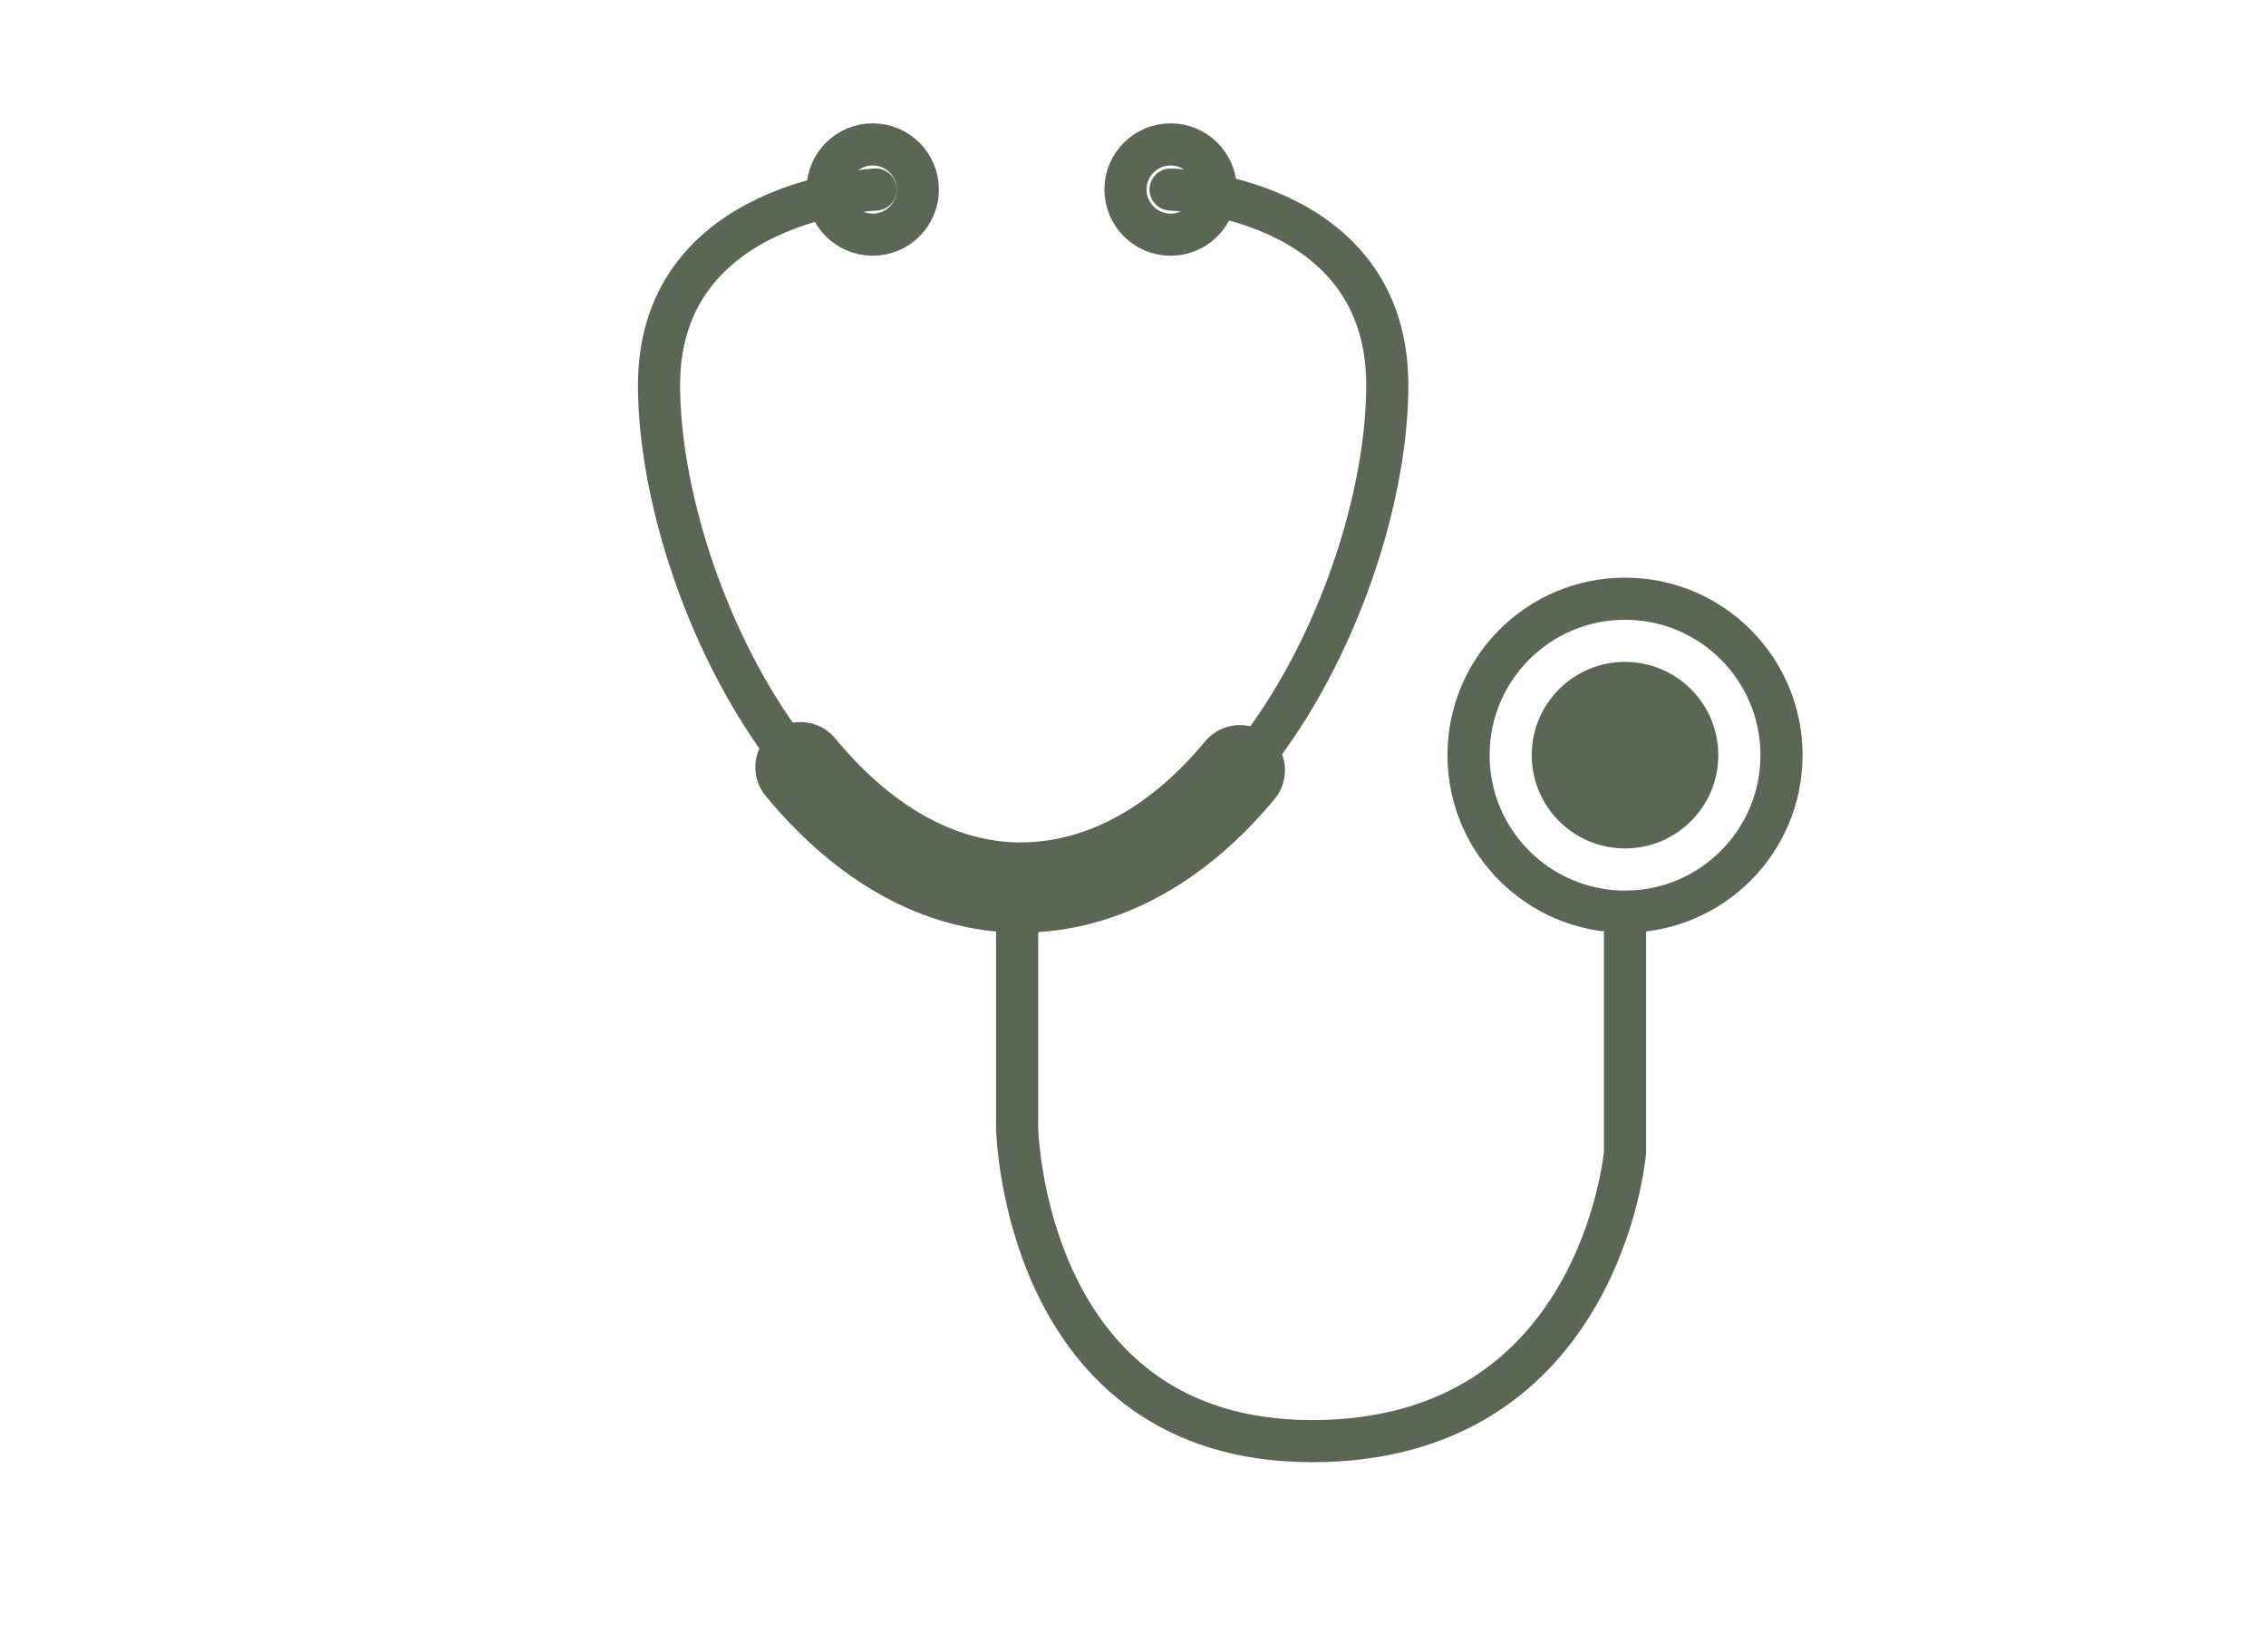 <?xml version="1.0" encoding="UTF-8"?>
<svg xmlns="http://www.w3.org/2000/svg" version="1.1" viewBox="0 0 75.3 54.9">
  <defs>
    <style>
      .cls-1, .cls-2 {
        fill: none;
      }

      .cls-1, .cls-2, .cls-3 {
        stroke: #5b6654;
        stroke-linecap: round;
        stroke-miterlimit: 10;
      }

      .cls-1, .cls-3 {
        stroke-width: 1.4px;
      }

      .cls-2 {
        stroke-width: 3px;
      }

      .cls-3 {
        fill: #5b6654;
      }
    </style>
  </defs>
  <!-- Generator: Adobe Illustrator 28.7.3, SVG Export Plug-In . SVG Version: 1.2.0 Build 164)  -->
  <g>
    <g id="Calque_1">
      <g>
        <path class="cls-1" d="M33.8,30.2v7.3s.2,10.4,9.8,10.4,10.4-9.6,10.4-9.6v-7.6"/>
        <circle class="cls-1" cx="54" cy="25.1" r="5.2"/>
        <circle class="cls-3" cx="54" cy="25.1" r="2.4"/>
        <path class="cls-1" d="M38.9,6.3s7.2.2,7.2,6.5-4.7,16.6-12.1,16.8h-.2c-7.3-.3-11.9-10.6-11.9-16.8s7.2-6.5,7.2-6.5"/>
        <path class="cls-2" d="M41.2,25.6c-1.9,2.3-4.4,3.9-7.3,3.9h-.2c-2.8-.1-5.2-1.7-7.1-4"/>
        <circle class="cls-1" cx="38.9" cy="6.3" r="1.5"/>
        <circle class="cls-1" cx="29" cy="6.3" r="1.5"/>
      </g>
    </g>
  </g>
</svg>